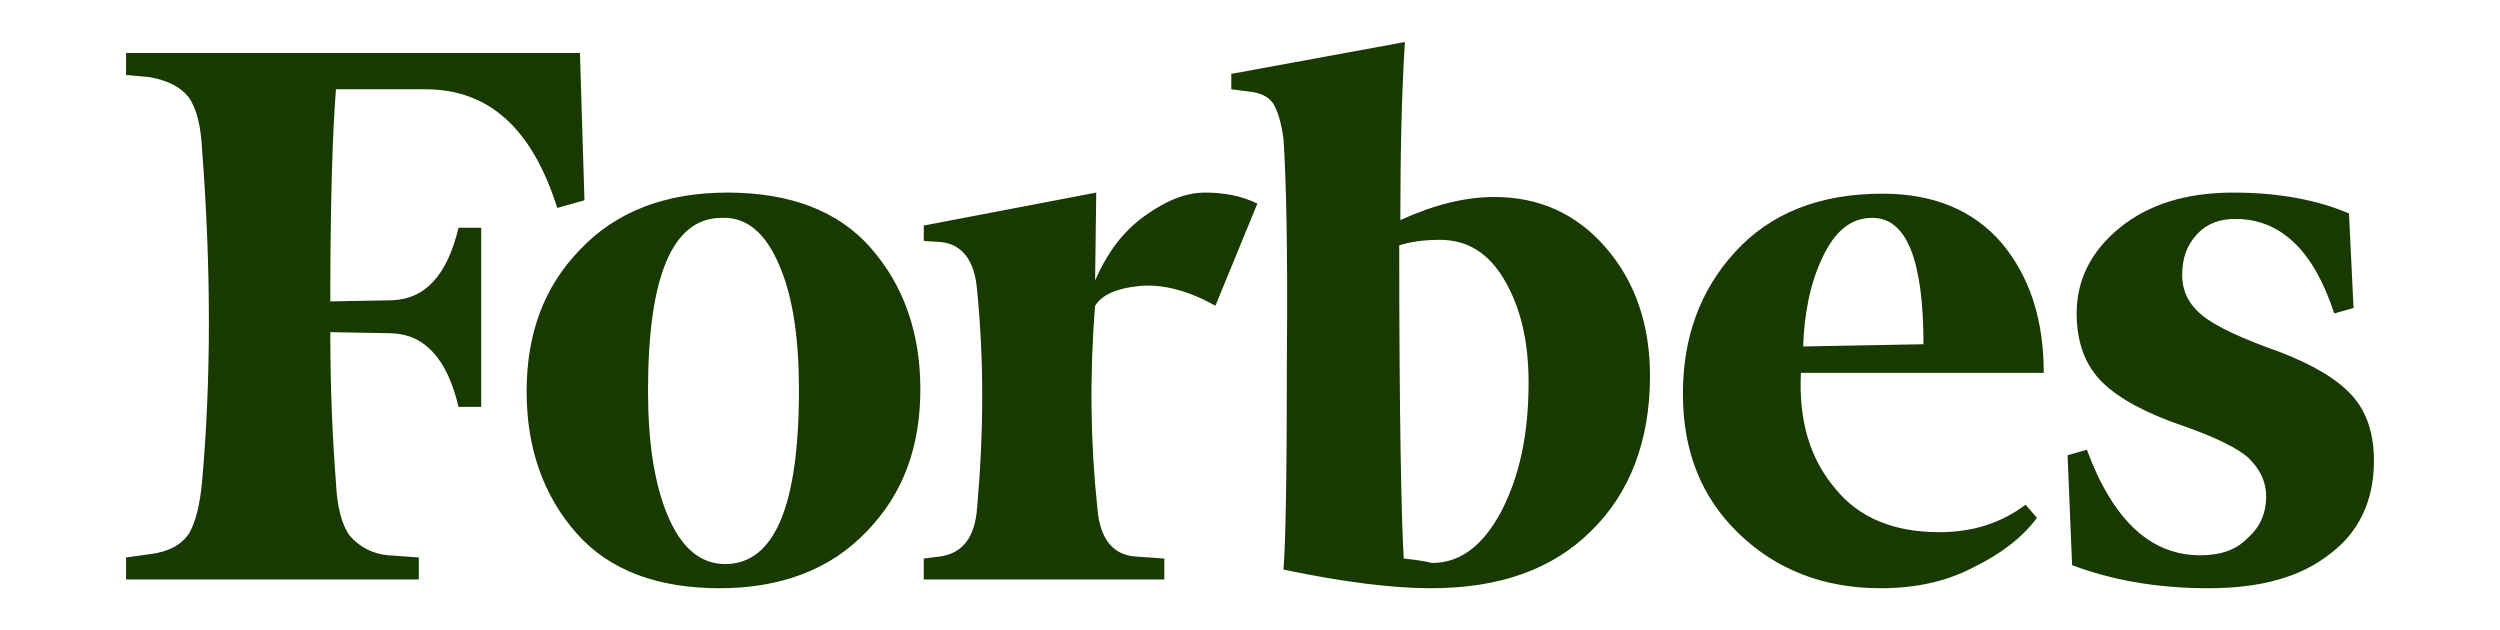 <svg xmlns="http://www.w3.org/2000/svg" fill="none" viewBox="0 0 119 30" height="30" width="119">
<path fill="#183A00" d="M66.657 10.475C66.657 7.441 66.711 4.616 66.873 2L58.609 3.517V4.25L59.419 4.354C60.013 4.406 60.391 4.616 60.607 4.93C60.823 5.296 60.985 5.819 61.093 6.604C61.201 8.121 61.309 11.573 61.255 17.014C61.255 22.402 61.201 25.803 61.093 27.111C64.064 27.738 66.387 28 68.115 28C71.356 28 73.894 27.111 75.731 25.28C77.567 23.501 78.54 20.99 78.54 17.903C78.54 15.445 77.837 13.404 76.433 11.783C75.029 10.161 73.246 9.376 71.14 9.376C69.736 9.376 68.277 9.742 66.657 10.475ZM66.819 26.587C66.711 24.913 66.603 19.891 66.603 11.678C67.089 11.521 67.737 11.416 68.547 11.416C69.844 11.416 70.87 12.044 71.626 13.352C72.382 14.66 72.76 16.229 72.76 18.217C72.76 20.676 72.328 22.664 71.464 24.338C70.6 25.96 69.519 26.797 68.169 26.797C67.737 26.692 67.305 26.64 66.819 26.587ZM27.605 2.523H6V3.569L7.134 3.674C7.998 3.831 8.593 4.145 8.971 4.616C9.349 5.139 9.565 5.976 9.619 7.127C10.051 12.777 10.051 18.06 9.619 22.926C9.511 24.076 9.295 24.913 8.971 25.437C8.593 25.96 7.998 26.274 7.134 26.378L6 26.535V27.581H19.935V26.535L18.477 26.431C18.121 26.402 17.775 26.303 17.459 26.142C17.144 25.98 16.865 25.758 16.641 25.489C16.262 24.966 16.046 24.129 15.992 22.978C15.83 20.885 15.722 18.479 15.722 15.811L18.639 15.863C20.206 15.915 21.286 17.066 21.826 19.368H22.906V10.841H21.826C21.286 13.091 20.259 14.241 18.639 14.294L15.722 14.346C15.722 9.638 15.83 6.29 15.992 4.25H20.259C23.284 4.25 25.337 6.133 26.525 9.899L27.821 9.533L27.605 2.523ZM25.067 18.636C25.067 21.356 25.877 23.606 27.443 25.384C29.01 27.163 31.332 28 34.249 28C37.166 28 39.542 27.111 41.271 25.28C42.999 23.501 43.809 21.252 43.809 18.531C43.809 15.811 42.999 13.561 41.433 11.783C39.866 10.004 37.544 9.167 34.627 9.167C31.71 9.167 29.334 10.056 27.605 11.887C25.877 13.666 25.067 15.915 25.067 18.636ZM37.112 12.672C37.76 14.189 38.03 16.177 38.03 18.584C38.03 24.129 36.842 26.849 34.519 26.849C33.331 26.849 32.412 26.064 31.764 24.495C31.116 22.926 30.846 20.938 30.846 18.584C30.846 13.091 32.034 10.37 34.357 10.37C35.545 10.318 36.463 11.103 37.112 12.672ZM82.753 25.384C84.535 27.111 86.804 28 89.504 28C91.179 28 92.637 27.686 93.933 27.006C95.23 26.378 96.256 25.594 96.958 24.652L96.418 24.024C95.23 24.913 93.879 25.332 92.313 25.332C90.152 25.332 88.478 24.652 87.344 23.239C86.156 21.827 85.615 20.048 85.723 17.747H97.282C97.282 15.235 96.634 13.195 95.284 11.573C93.933 10.004 92.043 9.219 89.612 9.219C86.588 9.219 84.265 10.161 82.591 11.992C80.916 13.823 80.106 16.072 80.106 18.74C80.106 21.461 80.97 23.658 82.753 25.384ZM86.75 12.254C87.344 10.998 88.1 10.37 89.126 10.37C90.747 10.37 91.557 12.358 91.557 16.386L85.831 16.491C85.885 14.921 86.156 13.509 86.75 12.254ZM111.812 10.161C110.353 9.533 108.517 9.167 106.302 9.167C104.034 9.167 102.251 9.742 100.901 10.841C99.551 11.94 98.849 13.3 98.849 14.921C98.849 16.334 99.281 17.433 100.091 18.217C100.901 19.002 102.197 19.682 103.872 20.258C105.384 20.781 106.464 21.304 107.005 21.775C107.545 22.298 107.869 22.873 107.869 23.658C107.869 24.39 107.599 25.07 107.005 25.594C106.464 26.169 105.708 26.431 104.736 26.431C102.359 26.431 100.577 24.756 99.335 21.408L98.416 21.67L98.632 26.901C100.577 27.634 102.738 28 105.114 28C107.599 28 109.489 27.477 110.893 26.378C112.298 25.332 113 23.815 113 21.932C113 20.676 112.676 19.63 111.974 18.845C111.272 18.06 110.137 17.38 108.517 16.753C106.734 16.125 105.492 15.549 104.844 15.026C104.196 14.503 103.872 13.875 103.872 13.091C103.872 12.306 104.088 11.678 104.574 11.155C105.06 10.632 105.654 10.422 106.41 10.422C108.571 10.422 110.137 11.94 111.11 14.921L112.028 14.66L111.812 10.161ZM59.851 9.69C59.095 9.324 58.285 9.167 57.367 9.167C56.448 9.167 55.53 9.533 54.504 10.266C53.477 10.998 52.721 11.992 52.127 13.352L52.181 9.167L43.971 10.736V11.469L44.781 11.521C45.808 11.626 46.402 12.411 46.51 13.823C46.834 17.066 46.834 20.519 46.51 24.181C46.402 25.594 45.808 26.326 44.781 26.483L43.971 26.587V27.581H55.422V26.587L53.964 26.483C52.937 26.378 52.343 25.594 52.235 24.181C51.911 21.147 51.857 17.903 52.127 14.555C52.451 14.032 53.154 13.718 54.234 13.614C55.314 13.509 56.556 13.823 57.853 14.555L59.851 9.69Z"></path>
</svg>
